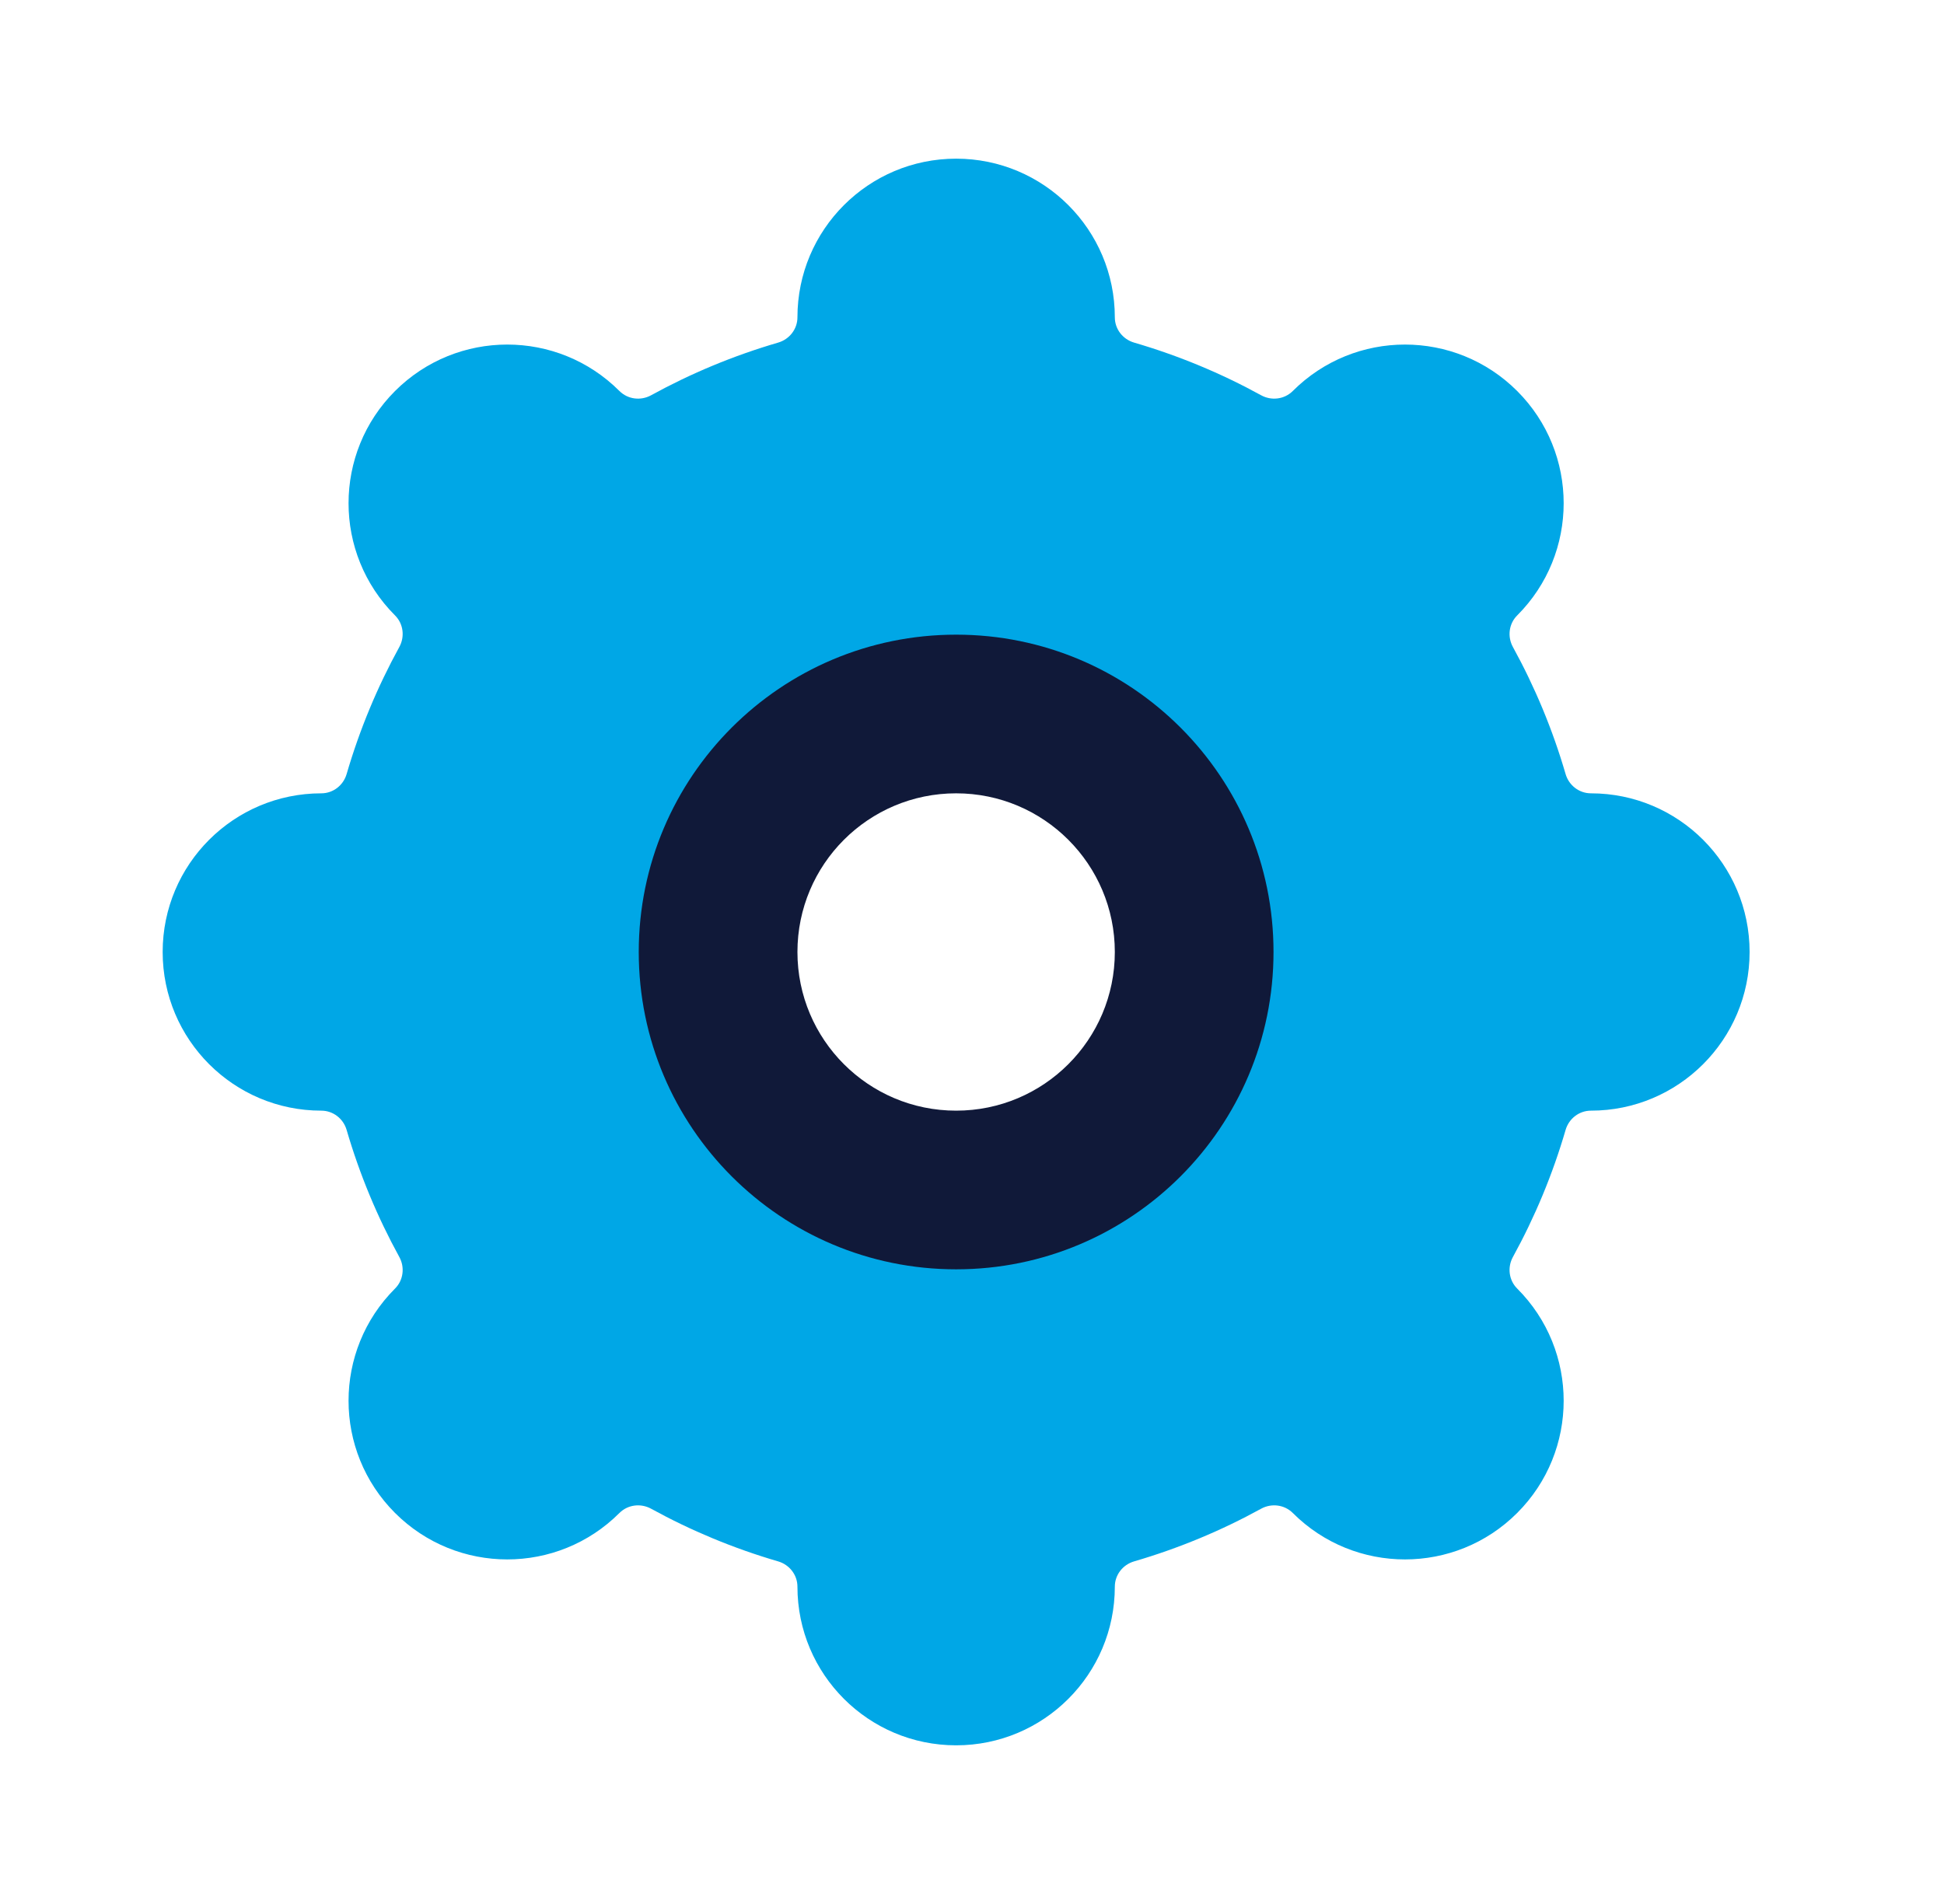<svg xmlns="http://www.w3.org/2000/svg" width="49" height="48" viewBox="0 0 49 48" fill="none"><path fill-rule="evenodd" clip-rule="evenodd" d="M24.1 4C21.891 4 20.1 5.791 20.1 8C20.1 8.297 19.898 8.554 19.614 8.637C18.49 8.965 17.418 9.412 16.411 9.965C16.15 10.108 15.825 10.068 15.614 9.858C14.052 8.296 11.52 8.296 9.957 9.858C8.395 11.42 8.395 13.953 9.957 15.515C10.168 15.725 10.208 16.05 10.065 16.311C9.512 17.318 9.065 18.39 8.737 19.514C8.654 19.799 8.396 20 8.1 20C5.89 20 4.1 21.791 4.1 24C4.1 26.209 5.89 28 8.1 28C8.396 28 8.654 28.201 8.737 28.486C9.065 29.61 9.512 30.682 10.065 31.689C10.208 31.949 10.168 32.275 9.957 32.485C8.395 34.047 8.395 36.58 9.957 38.142C11.52 39.704 14.052 39.704 15.614 38.142C15.825 37.932 16.15 37.892 16.411 38.035C17.418 38.588 18.49 39.035 19.614 39.363C19.898 39.446 20.1 39.703 20.1 40C20.1 42.209 21.891 44 24.1 44C26.309 44 28.1 42.209 28.1 40C28.1 39.703 28.301 39.446 28.586 39.363C29.709 39.035 30.782 38.588 31.788 38.035C32.049 37.892 32.374 37.932 32.585 38.142C34.147 39.704 36.68 39.704 38.242 38.142C39.804 36.58 39.804 34.047 38.242 32.485C38.031 32.275 37.991 31.949 38.134 31.689C38.687 30.682 39.135 29.61 39.462 28.486C39.545 28.201 39.803 28 40.1 28C42.309 28 44.1 26.209 44.1 24C44.1 21.791 42.309 20 40.1 20C39.803 20 39.545 19.799 39.462 19.514C39.135 18.39 38.687 17.318 38.134 16.311C37.991 16.05 38.031 15.725 38.242 15.515C39.804 13.953 39.804 11.42 38.242 9.858C36.68 8.296 34.147 8.296 32.585 9.858C32.374 10.068 32.049 10.108 31.788 9.965C30.782 9.412 29.709 8.965 28.586 8.637C28.301 8.554 28.1 8.297 28.1 8C28.1 5.791 26.309 4 24.1 4ZM24.1 30C27.414 30 30.1 27.314 30.1 24C30.1 20.686 27.414 18 24.1 18C20.786 18 18.1 20.686 18.1 24C18.1 27.314 20.786 30 24.1 30Z" fill="#00A7E6"></path><path fill-rule="evenodd" clip-rule="evenodd" d="M24.1 28C26.309 28 28.1 26.209 28.1 24C28.1 21.791 26.309 20 24.1 20C21.89 20 20.1 21.791 20.1 24C20.1 26.209 21.89 28 24.1 28ZM24.1 32C28.518 32 32.1 28.418 32.1 24C32.1 19.582 28.518 16 24.1 16C19.681 16 16.1 19.582 16.1 24C16.1 28.418 19.681 32 24.1 32Z" fill="#101939"></path></svg>